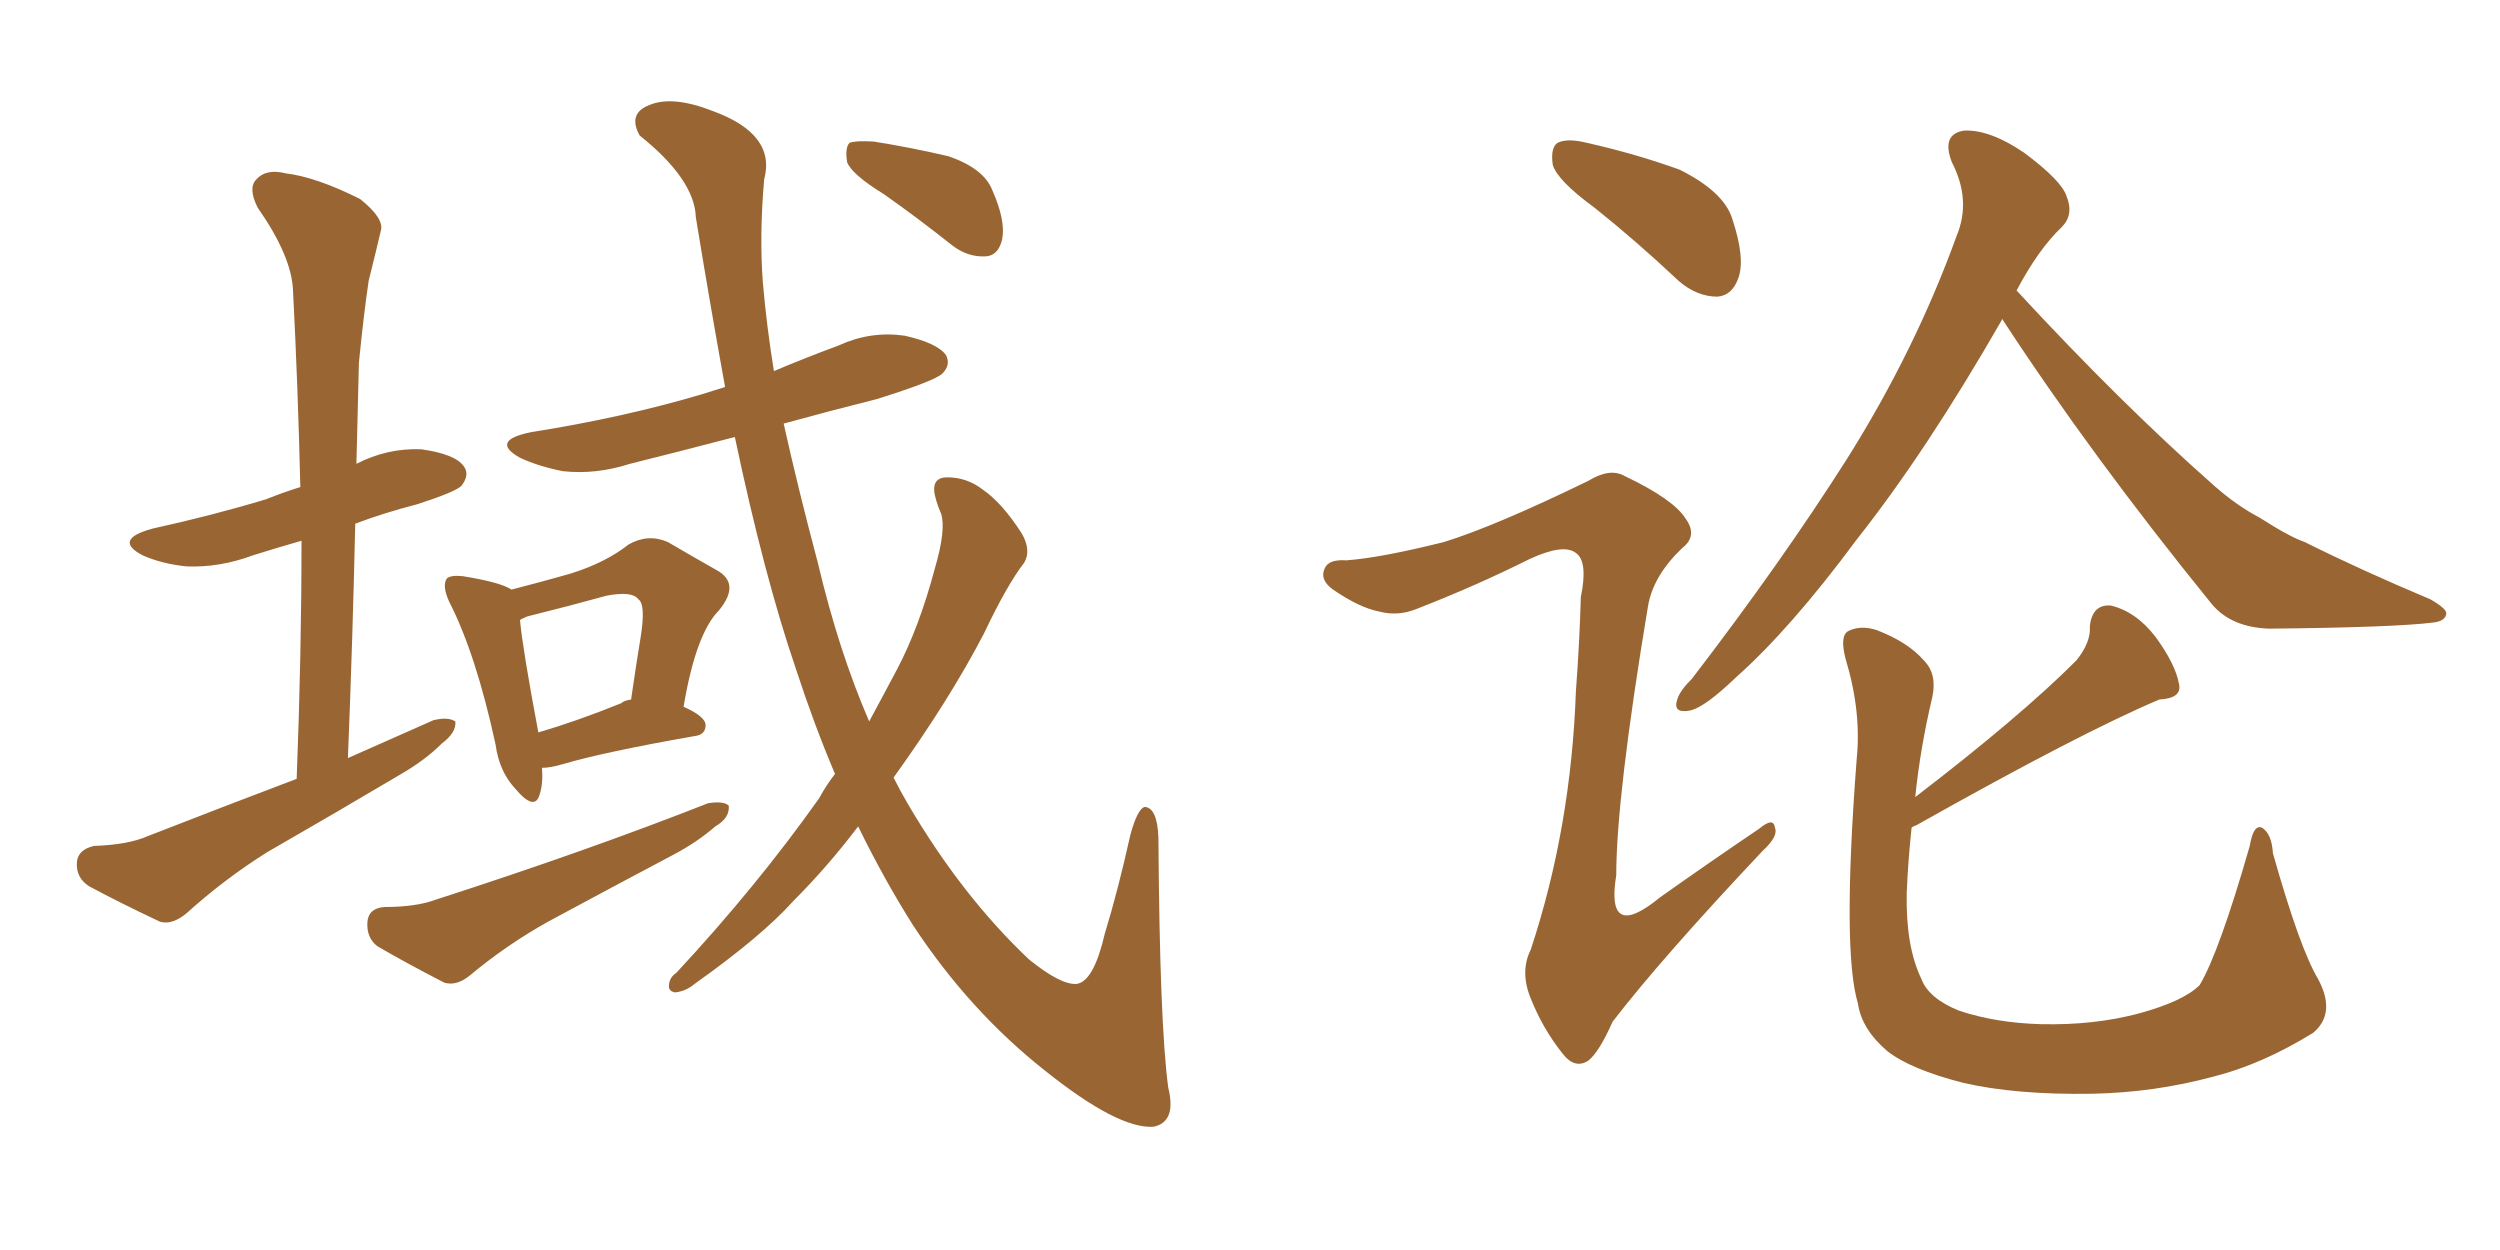 <svg xmlns="http://www.w3.org/2000/svg" xmlns:xlink="http://www.w3.org/1999/xlink" width="300" height="150"><path fill="#996633" padding="10" d="M35.60 93.46L35.60 93.46Q36.18 78.52 36.18 64.89L36.18 64.89Q33.11 65.77 30.32 66.65L30.32 66.65Q26.37 68.12 22.41 67.97L22.41 67.97Q19.48 67.68 17.14 66.65L17.14 66.65Q13.48 64.75 18.31 63.43L18.31 63.43Q25.63 61.82 31.93 59.91L31.93 59.91Q34.13 59.03 36.04 58.45L36.04 58.45Q35.74 46.00 35.16 34.86L35.16 34.86Q35.01 30.76 30.91 24.90L30.91 24.90Q29.74 22.56 30.76 21.53L30.76 21.53Q31.93 20.21 34.28 20.80L34.28 20.80Q37.94 21.24 43.21 23.88L43.21 23.88Q46.14 26.22 45.70 27.69L45.70 27.69Q45.12 30.18 44.24 33.69L44.24 33.69Q43.65 37.65 43.07 43.51L43.07 43.51Q42.92 49.37 42.77 55.66L42.77 55.66Q46.44 53.76 50.54 53.91L50.54 53.91Q54.64 54.49 55.66 55.96L55.66 55.96Q56.40 56.98 55.37 58.30L55.37 58.30Q54.64 59.03 50.10 60.50L50.10 60.50Q46.14 61.52 42.63 62.84L42.63 62.84Q42.33 76.46 41.75 90.97L41.75 90.97Q47.02 88.62 52.00 86.43L52.00 86.43Q53.76 85.99 54.64 86.57L54.64 86.57Q54.79 87.89 53.03 89.21L53.03 89.21Q50.98 91.26 47.90 93.02L47.90 93.02Q39.99 97.71 32.08 102.25L32.08 102.25Q26.95 105.47 22.41 109.57L22.41 109.57Q20.65 111.04 19.19 110.60L19.19 110.60Q14.21 108.25 10.69 106.35L10.69 106.35Q9.08 105.32 9.23 103.42L9.23 103.42Q9.38 101.95 11.28 101.51L11.28 101.51Q15.38 101.37 17.72 100.34L17.72 100.34Q27.10 96.68 35.60 93.46ZM65.04 92.14L65.04 92.14Q65.19 94.04 64.75 95.36L64.75 95.36Q64.16 97.41 61.82 94.63L61.82 94.63Q59.91 92.58 59.47 89.36L59.47 89.36Q57.13 78.52 53.91 72.22L53.91 72.22Q53.03 70.31 53.61 69.43L53.61 69.43Q54.05 68.99 55.52 69.14L55.52 69.14Q60.06 69.87 61.38 70.75L61.38 70.75Q65.33 69.73 68.41 68.85L68.41 68.85Q72.66 67.53 75.44 65.33L75.44 65.33Q77.78 64.01 80.13 65.04L80.13 65.04Q83.64 67.09 85.99 68.41L85.99 68.41Q88.92 70.02 86.28 73.24L86.28 73.24Q83.50 76.03 82.03 84.81L82.03 84.81Q84.67 85.99 84.67 87.01L84.67 87.01Q84.67 88.18 83.35 88.33L83.35 88.33Q72.51 90.23 67.53 91.70L67.53 91.70Q66.06 92.14 65.04 92.14ZM74.56 84.38L74.56 84.38Q74.85 84.08 75.73 83.94L75.73 83.94Q76.32 79.83 76.90 76.32L76.90 76.32Q77.49 72.51 76.61 71.92L76.61 71.92Q75.88 70.90 72.80 71.48L72.80 71.48Q68.55 72.66 63.28 73.97L63.28 73.97Q62.55 74.27 62.40 74.41L62.40 74.41Q62.70 77.78 64.60 87.89L64.60 87.89Q69.14 86.57 74.56 84.38ZM46.14 108.84L46.14 108.84Q49.95 108.84 52.29 107.96L52.29 107.96Q70.46 102.10 84.96 96.39L84.96 96.39Q86.87 96.09 87.45 96.68L87.45 96.68Q87.60 98.14 85.84 99.17L85.84 99.17Q83.64 101.07 80.86 102.54L80.86 102.54Q73.39 106.49 65.77 110.60L65.77 110.60Q60.79 113.38 56.40 117.04L56.40 117.04Q54.79 118.36 53.32 117.92L53.32 117.92Q48.49 115.43 45.26 113.53L45.26 113.53Q43.95 112.50 44.09 110.60L44.09 110.60Q44.24 108.98 46.14 108.84ZM100.20 92.87L100.20 92.87Q97.71 87.01 95.51 80.27L95.51 80.27Q91.70 69.14 88.18 52.44L88.18 52.44Q81.45 54.20 75.59 55.66L75.59 55.66Q71.48 56.98 67.53 56.54L67.53 56.54Q64.60 55.96 62.40 54.93L62.40 54.93Q58.74 52.88 63.72 51.86L63.72 51.86Q74.85 50.10 84.23 47.31L84.23 47.31Q85.55 46.88 87.01 46.44L87.01 46.44Q85.25 36.77 83.50 26.07L83.50 26.07Q83.35 21.53 76.76 16.26L76.76 16.26Q75.29 13.62 77.93 12.60L77.93 12.60Q80.71 11.43 85.55 13.33L85.55 13.33Q93.16 16.11 91.70 21.53L91.70 21.53Q91.11 28.27 91.55 33.98L91.55 33.98Q91.99 39.11 92.87 44.53L92.87 44.53Q96.68 42.92 100.63 41.46L100.63 41.46Q104.44 39.70 108.54 40.28L108.54 40.28Q112.50 41.16 113.53 42.63L113.53 42.63Q114.11 43.80 113.09 44.82L113.09 44.82Q112.21 45.70 105.18 47.90L105.18 47.90Q99.32 49.37 94.04 50.83L94.04 50.83Q95.80 58.74 98.14 67.53L98.14 67.53Q100.63 78.08 104.30 86.57L104.30 86.57Q106.20 83.06 107.67 80.27L107.67 80.27Q110.30 75.29 112.21 68.12L112.21 68.12Q113.53 63.57 112.94 61.67L112.94 61.67Q112.50 60.64 112.35 60.06L112.35 60.06Q111.47 57.28 113.67 57.28L113.67 57.28Q116.02 57.28 117.92 58.74L117.92 58.74Q120.26 60.35 122.61 64.01L122.61 64.01Q123.78 66.06 122.90 67.53L122.90 67.53Q120.85 70.17 118.07 76.03L118.07 76.03Q113.96 83.94 107.23 93.31L107.23 93.31Q108.11 95.07 108.98 96.53L108.98 96.53Q115.43 107.52 123.49 115.14L123.49 115.14Q127.29 118.21 129.20 118.07L129.20 118.07Q131.25 117.77 132.57 112.06L132.57 112.06Q134.18 106.79 135.64 100.20L135.64 100.20Q136.52 96.97 137.40 96.83L137.40 96.83Q138.87 96.97 139.01 100.49L139.01 100.49Q139.16 122.90 140.19 130.52L140.19 130.52Q141.21 134.62 138.43 135.21L138.43 135.21Q134.18 135.50 125.39 128.47L125.39 128.47Q116.31 121.29 109.57 111.04L109.57 111.04Q106.05 105.47 102.98 99.17L102.98 99.17Q99.32 104.00 95.21 108.11L95.21 108.11Q91.41 112.35 83.35 118.07L83.35 118.07Q82.32 118.95 81.01 119.09L81.01 119.09Q80.27 118.95 80.27 118.36L80.27 118.36Q80.27 117.33 81.15 116.75L81.15 116.75Q90.82 106.35 98.29 95.80L98.29 95.80Q99.17 94.19 100.20 92.87ZM106.05 23.29L106.05 23.29L106.05 23.29Q102.25 20.95 101.66 19.48L101.66 19.48Q101.37 17.72 101.95 17.14L101.95 17.14Q102.69 16.85 104.88 16.99L104.88 16.99Q109.42 17.72 113.82 18.75L113.82 18.75Q118.07 20.21 119.09 22.85L119.09 22.85Q120.70 26.51 120.26 28.71L120.26 28.71Q119.82 30.62 118.36 30.76L118.36 30.76Q116.16 30.91 114.26 29.44L114.26 29.44Q110.01 26.07 106.05 23.29ZM240.23 38.23L240.23 38.23Q240.23 38.23 240.23 38.38L240.23 38.38Q231.15 54.20 222.80 64.75L222.80 64.75Q214.89 75.44 208.30 81.30L208.30 81.30Q204.64 84.81 202.88 85.25L202.88 85.25Q200.68 85.69 201.27 83.94L201.27 83.94Q201.56 82.91 203.03 81.45L203.03 81.45Q213.72 67.53 221.63 55.08L221.63 55.08Q229.83 42.04 234.81 28.27L234.81 28.27Q236.57 24.02 234.23 19.48L234.23 19.48Q232.91 16.11 235.69 15.67L235.69 15.67Q238.77 15.53 242.87 18.31L242.87 18.31Q247.41 21.68 248.00 23.58L248.00 23.58Q248.88 25.78 247.41 27.25L247.41 27.25Q244.63 29.88 241.99 34.86L241.99 34.86Q254.59 48.49 265.72 58.30L265.72 58.30Q268.36 60.64 271.14 62.11L271.14 62.11Q274.80 64.45 276.56 65.04L276.56 65.04Q283.30 68.41 291.65 71.92L291.65 71.92Q293.70 73.10 293.55 73.68L293.55 73.68Q293.41 74.56 291.94 74.71L291.94 74.71Q287.26 75.29 272.31 75.44L272.31 75.44Q267.77 75.29 265.43 72.51L265.43 72.51Q250.93 54.64 240.23 38.23ZM229.39 99.32L229.39 99.32Q228.96 103.42 228.81 107.08L228.81 107.08Q228.66 113.53 230.57 117.48L230.57 117.48Q231.45 119.82 235.11 121.29L235.11 121.29Q239.50 122.75 244.92 122.90L244.92 122.90Q251.37 123.05 256.79 121.58L256.79 121.58Q262.06 120.12 263.96 118.21L263.96 118.21Q266.31 114.26 269.97 101.51L269.97 101.51Q270.41 98.88 271.44 99.32L271.44 99.32Q272.61 100.05 272.75 102.39L272.75 102.39Q275.98 113.82 278.17 117.48L278.17 117.48Q280.37 121.58 277.59 123.93L277.59 123.93Q271.44 127.73 265.58 129.20L265.58 129.20Q258.54 131.10 251.07 131.25L251.07 131.25Q241.85 131.40 235.55 129.93L235.55 129.93Q229.25 128.32 226.46 126.12L226.46 126.12Q223.39 123.49 222.95 120.41L222.95 120.41Q221.04 114.11 222.80 91.11L222.80 91.11Q223.39 85.40 221.48 79.10L221.48 79.10Q220.75 76.32 221.78 75.73L221.78 75.73Q223.24 75 225.15 75.59L225.15 75.59Q228.96 77.05 230.86 79.25L230.86 79.25Q232.47 80.86 231.88 83.64L231.88 83.64Q230.42 89.79 229.83 95.65L229.83 95.65Q242.43 85.99 249.17 79.25L249.17 79.25Q250.93 77.05 250.78 75.15L250.78 75.15Q251.07 72.51 253.27 72.66L253.27 72.66Q256.35 73.39 258.69 76.46L258.69 76.46Q261.04 79.69 261.47 82.03L261.47 82.03Q261.91 83.79 259.13 83.94L259.13 83.94Q249.76 87.89 229.98 99.02L229.98 99.02Q229.54 99.17 229.39 99.32ZM191.31 24.90L191.31 24.90Q186.91 21.68 186.33 19.78L186.33 19.78Q186.04 17.72 186.91 17.14L186.91 17.14Q188.09 16.55 190.43 17.14L190.43 17.14Q196.29 18.46 201.56 20.36L201.56 20.36Q206.84 23.00 207.86 26.22L207.86 26.22Q209.47 31.05 208.59 33.40L208.59 33.40Q207.86 35.45 206.10 35.60L206.10 35.60Q203.61 35.60 201.42 33.69L201.42 33.69Q196.29 28.86 191.31 24.90ZM173.29 65.04L173.29 65.04L173.29 65.04Q179.44 63.13 190.58 57.71L190.58 57.71Q193.21 56.10 194.97 57.13L194.97 57.13Q200.83 59.91 202.29 62.26L202.29 62.26Q203.76 64.31 201.86 65.77L201.86 65.77Q198.34 69.14 197.75 72.80L197.75 72.80Q193.95 95.65 193.95 105.03L193.95 105.03Q192.63 113.09 199.22 107.67L199.22 107.67Q205.22 103.42 211.08 99.46L211.08 99.46Q212.84 98.00 212.99 99.32L212.99 99.32Q213.43 100.34 211.52 102.10L211.52 102.10Q199.37 114.99 193.51 122.61L193.51 122.61Q191.89 126.27 190.58 127.29L190.58 127.29Q188.96 128.32 187.50 126.42L187.50 126.42Q185.16 123.49 183.69 119.82L183.69 119.82Q182.37 116.60 183.69 113.96L183.69 113.96Q188.53 99.32 189.11 82.91L189.11 82.91Q189.55 77.05 189.70 71.63L189.70 71.63Q190.58 67.38 189.11 66.36L189.11 66.36Q187.65 65.19 183.54 67.09L183.54 67.09Q177.10 70.31 169.92 73.10L169.92 73.10Q167.72 73.97 165.53 73.39L165.53 73.39Q163.18 72.95 159.96 70.75L159.96 70.75Q158.35 69.58 158.94 68.26L158.94 68.26Q159.38 67.09 161.57 67.24L161.57 67.24Q165.67 66.94 173.29 65.04Z"/></svg>